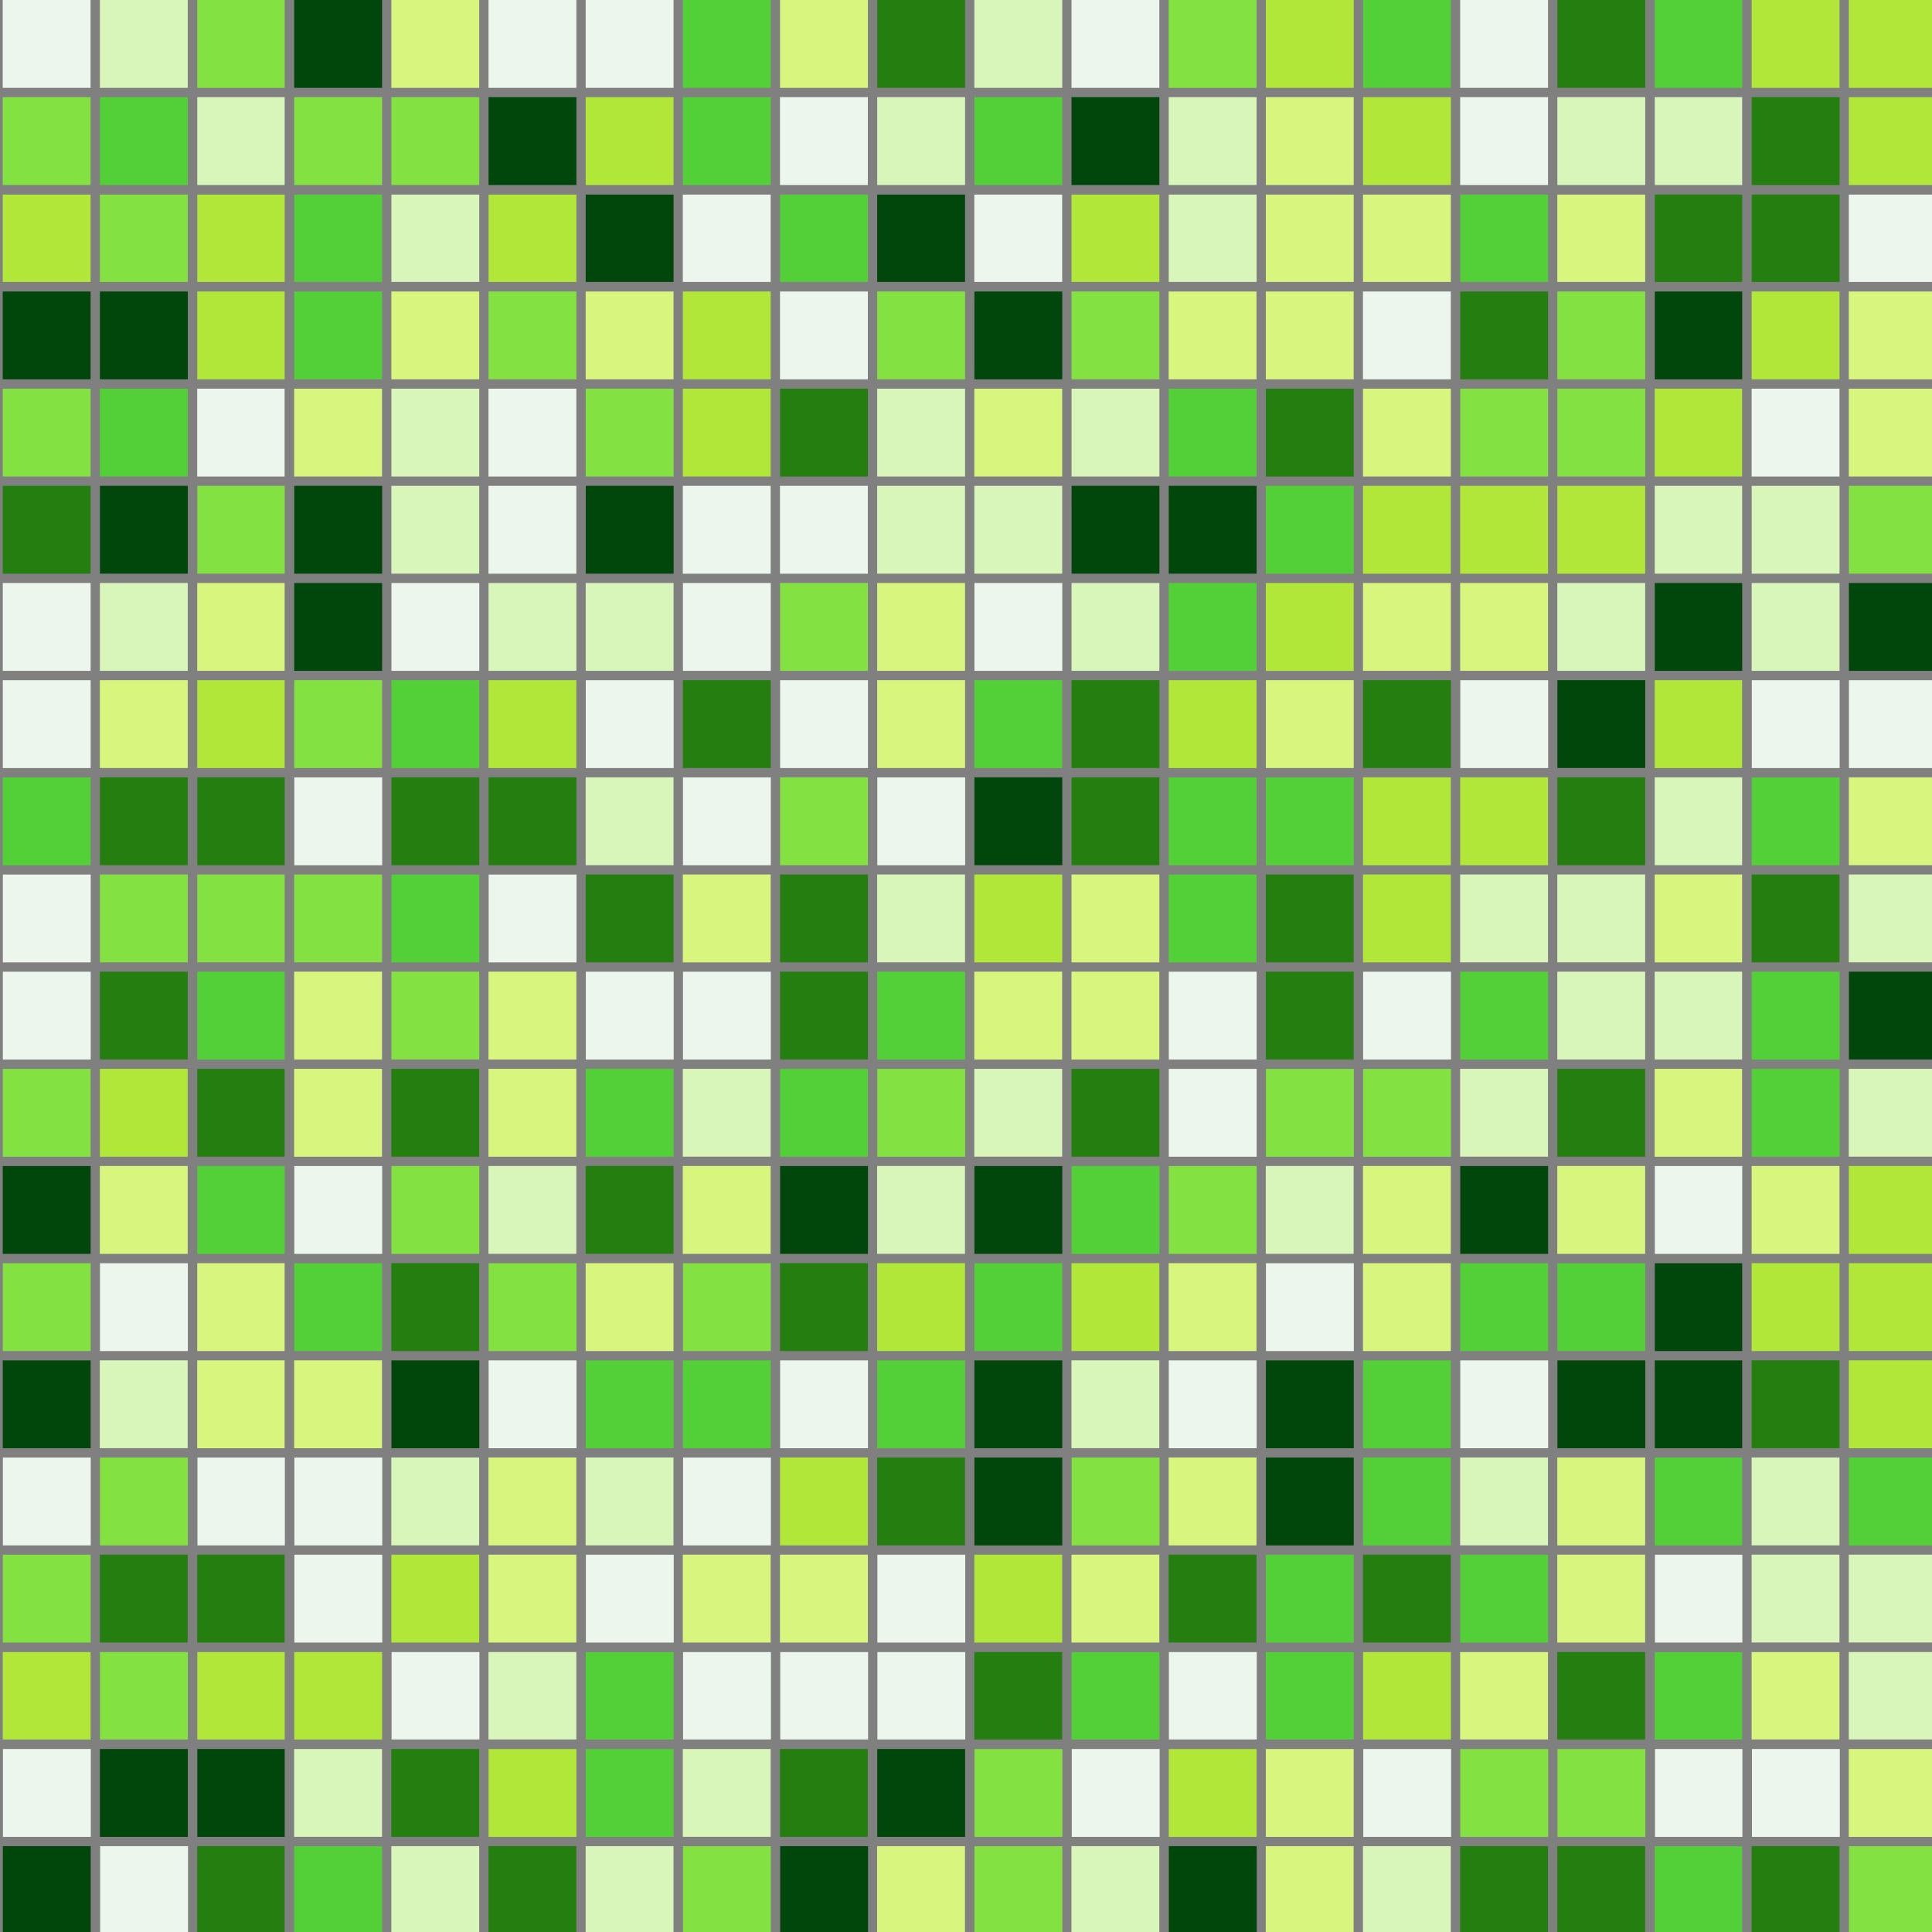 <?xml version="1.0" encoding="UTF-8"?>
<svg width="1280pt" height="1280pt" version="1.1" viewBox="0 0 1280 1280" xmlns="http://www.w3.org/2000/svg">
<rect x="0" y="0" width="1280" height="1280" fill="#808080" stroke="none"/>
<g transform="matrix(.308 0 0 .308 -1723 0)">
<path d="m5600 0v189h189v-189h-189zm1045 0v189h189v-189h-189zm209.01 0v189h189v-189h-189zm1045 0v189h189v-189h-189zm836.03 0c-0.01 63-0.01 126 0 189h189c-0.01-63-0.01-126 0-189h-189zm-1463.1 209.01v189h189v-189h-189zm1463.1 0c-0.01 63-0.01 126 0 189h189c-0.01-63-0.01-126 0-189h-189zm-1672.1 209.51v188h189v-188h-189zm627.02 0v188h189v-188h-189zm1881.1 0c-0.01 62.67-0.01 125.33 0 188h189v-188h-189zm-2299.1 208.51v189h189v-189h-189zm1254 0c-0.01 63 0 126 0 189h189c0-63-0.01-126 0-189h-189zm-2507.6 209.01v189h188v-189h-188zm626.52 0v189h189v-189h-189zm2717.1 0c-0.01 63-0.01 126 0 189h189c-0.01-63-0.01-126 0-189h-189zm-2717.1 209.01v189h189v-189h-189zm418.02 0v189h189v-189h-189zm209.01 0v189h189v-189h-189zm-1671.8 209v189h189v-189h-189zm836.03 0v189h189v-189h-189zm627.02 0v189h189v-189h-189zm627.02 0v189h189v-189h-189zm-2090 209.1v189h189v-189h-189zm1254 0v189h189v-189h-189zm418.01 0v189h189v-189h-189zm1463.1 0c-0.01 63-0.01 126 0 189h189c-0.01-63-0.01-126 0-189h-189zm627.02 0c-0.01 63-0.01 126 0 189h189c-0.01-63-0.01-126 0-189h-189zm209.01 0c-0.01 63-0.01 126 0 189h189v-189h-189zm-3344.1 209.01v189h189v-189h-189zm836.03 0v189h189v-189h-189zm418.01 0v189h189v-189h-189zm-1881 209v189h189v-189h-189zm1045 0v189h189v-189h-189zm-1045 209v189h189v-189h-189zm1254 0v189h189v-189h-189zm209.01 0v189h189v-189h-189zm1045 0v189h189v-189h-189zm418.02 0c-0.01 63 0 126 0 189h189c0-63-0.01-126 0-189h-189zm-418.02 209.01v189h189v-189h-189zm-1881.1 209.01v189h189v-189h-189zm2926.6 0c-0.01 63-0.01 126 0 189h188c-0.01-63-0.01-126 0-189h-188zm-3344.6 209.01v189h189v-189h-189zm2508.1 0v189h189v-189h-189zm-1672.1 209.01v189c63 0 126-0.01 189 0v-189c-63-0.01-126 0-189 0zm627.02 0v189c63 0 126-0.01 189 0v-189c-63-0.01-126 0-189 0zm836.03 0v189c63 0 126-0.01 189 0v-189c-63-0.01-126 0-189 0zm627.02 0c-0.01 63-0.01 125.99 0 189 62.99 0 125.99-0.01 189 0-0.01-63.01-0.01-126 0-189-63.01-0.01-126 0-189 0zm-3134.9 209v189c63-0.01 126-0.01 189 0v-189c-63-0.01-126-0.01-189 0zm418.52 0v189c62.67-0.01 125.33-0.01 188 0v-189c-62.67-0.01-125.33-0.01-188 0zm208.51 0v189c63-0.01 126-0.01 189 0v-189c-63-0.01-126-0.01-189 0zm836.03 0v189c63-0.01 126-0.01 189 0v-189c-63-0.01-126-0.01-189 0zm-836.03 209.01v189c63-0.01 126-0.01 189 0v-189c-63-0.01-126-0.01-189 0zm627.02 0v189c63-0.01 126-0.01 189 0v-189c-63-0.01-126-0.01-189 0zm627.02 0v189c63-0.01 126-0.01 189 0v-189c-63-0.01-126-0.01-189 0zm1672.6 0c-0.01 62.99-0.01 125.99 0 189 62.66-0.01 125.33-0.01 188 0-0.01-63.01-0.01-126.01 0-189-62.67-0.01-125.34-0.01-188 0zm-2717.6 209.51v188c63-0.01 126-0.01 189 0v-188c-63-0.01-126-0.01-189 0zm627.02 0v188c63-0.01 126-0.01 189 0v-188c-63-0.01-126-0.01-189 0zm209.01 0v188c63-0.01 126-0.01 189 0v-188c-63-0.01-126-0.01-189 0zm209.01 0v188c63-0.01 126-0.01 189 0v-188c-63-0.01-126-0.01-189 0zm627.02 0v188c63-0.01 126-0.01 189 0v-188c-63-0.01-126-0.01-189 0zm-2508 208.5v189c63-0.01 126-0.01 189 0v-189c-63-0.01-126-0.01-189 0zm2299.1 0v189c63-0.01 126-0.01 189 0v-189c-63-0.01-126-0.01-189 0zm627.02 0c-0.01 62.99 0 125.99 0 189 63-0.01 125.99-0.01 189 0 0-63.01-0.01-126.01 0-189-63.01-0.01-126-0.01-189 0zm627.52 0c-0.01 62.99-0.01 125.99 0 189 62.66-0.01 125.33-0.01 188 0-0.01-63.01-0.01-126.01 0-189-62.67-0.01-125.34-0.01-188 0zm208.51 0c-0.01 62.99-0.01 125.99 0 189 62.99-0.01 125.99-0.01 189 0-0.01-63.01-0.01-126.01 0-189-63.01-0.01-126.01-0.01-189 0zm-3553.1 209.01v189h189v-189c-63-0.01-126-0.01-189 0z" fill="#ecf6ec"/>
<path d="m5809 0v189h189v-189h-189zm1881.1 0v189h189v-189h-189zm-1671.6 209.01v189h188v-189h-188zm1462.6 0v189h189v-189h-189zm627.02 0v189h189v-189h-189zm836.03 0c-0.01 63-0.01 126 0 189h189c-0.01-63-0.01-126 0-189h-189zm209.51 0c-0.01 63-0.01 126 0 189h188c-0.01-63-0.01-126 0-189h-188zm-2717.6 209.51v188h189v-188h-189zm1672.1 0v188h189v-188h-189zm-1672.1 417.51v189h189v-189h-189zm1045 0v189h189v-189h-189zm418.02 0v189h189v-189h-189zm-1463.1 209.01v189h189v-189h-189zm1045 0v189h189v-189h-189zm209.01 0v189h189v-189h-189zm1463.6 0c-0.01 63-0.01 126 0 189h188c-0.01-63-0.01-126 0-189h-188zm208.51 0c-0.01 63-0.01 126 0 189h189c-0.01-63-0.01-126 0-189h-189zm-3553.1 209.01v189h189v-189h-189zm836.03 0v189h189v-189h-189zm209.01 0v189h189v-189h-189zm1045 0v189h189v-189h-189zm1045 0c-0.01 63-0.01 126 0 189h189c-0.01-63-0.01-126 0-189h-189zm418.02 0c-0.01 63-0.01 126 0 189h189c-0.01-63-0.01-126 0-189h-189zm-2508.1 418.01v189h189v-189h-189zm2299.6 0c-0.01 63-0.01 126 0 189h188c-0.01-63-0.01-126 0-189h-188zm-1672.6 209.01v189h189v-189h-189zm1254 0c-0.01 63-0.01 126 0 189h189c-0.01-63-0.01-126 0-189h-189zm209.01 0c-0.01 63-0.01 126 0 189h189c-0.01-63-0.01-126 0-189h-189zm627.02 0c-0.01 63-0.01 126 0 189h189v-189h-189zm-627.02 209.01c-0.01 63-0.01 126 0 189h189c-0.01-63-0.01-126 0-189h-189zm209.51 0c-0.01 63-0.01 126 0 189h188c-0.01-63-0.01-126 0-189h-188zm-2090.6 209.01v189h189v-189h-189zm627.02 0v189h189v-189h-189zm1045 0c-0.01 63-0.01 126 0 189h189c-0.01-63-0.01-126 0-189h-189zm836.03 0c-0.01 63-0.01 126 0 189h189v-189h-189zm-2926.1 209.01v189h189v-189h-189zm836.03 0v189h189v-189h-189zm836.03 0v189h189v-189h-189zm-2508.1 418.02v189c63 0 126-0.01 189 0v-189c-63-0.01-126 0-189 0zm2090.1 0v189c63 0 126-0.01 189 0v-189c-63-0.01-126 0-189 0zm-1463.1 209.01v189c63-0.01 126-0.01 189 0v-189c-63-0.01-126-0.01-189 0zm418.02 0v189c63-0.01 126-0.01 189 0v-189c-63-0.01-126-0.01-189 0zm1881.1 0c-0.01 62.99-0.01 125.99 0 189 62.99-0.01 125.99-0.01 189 0-0.01-63.01-0.01-126 0-189-63.01-0.01-126-0.01-189 0zm627.02 0c-0.01 62.99-0.01 125.99 0 189 62.99-0.01 125.99-0.01 189 0-0.01-63.01-0.01-126 0-189-63.01-0.01-126.01-0.01-189 0zm0 209.01c-0.01 62.99-0.01 125.99 0 189 62.99-0.01 125.99-0.01 189 0-0.01-63.01-0.01-126.01 0-189-63.01-0.01-126.01-0.01-189 0zm209.01 0c-0.01 62.99-0.01 125.99 0 189 62.99-0.01 125.99-0.01 189 0v-189c-63.01-0.01-126.01-0.01-189 0zm-2926.1 209.51v188c63-0.01 126-0.01 189 0v-188c-63-0.01-126-0.01-189 0zm2926.1 0c-0.01 62.66-0.01 125.33 0 188 62.99-0.01 125.99-0.01 189 0v-188c-63.01-0.01-126.01-0.01-189 0zm-3344.1 208.51v189c63-0.01 126-0.01 189 0v-189c-63-0.01-126-0.01-189 0zm836.03 0v189c63-0.01 126-0.01 189 0v-189c-63-0.01-126-0.01-189 0zm-627.02 209.01v189h189v-189c-63-0.01-126-0.01-189 0zm418.02 0v189h189v-189c-63-0.01-126-0.01-189 0zm1045 0v189h189v-189c-63-0.01-126-0.01-189 0zm627.02 0c-0.01 62.99 0 125.99 0 189h189c-0.01-63.01-0.01-126.01 0-189-63.01-0.01-126-0.01-189 0z" fill="#d8f6ba"/>
<path d="m6018.5 0v189h188v-189h-188zm2089.6 0v189h189v-189h-189zm-2508.1 209.01v189h189v-189h-189zm627.02 0v189h189v-189h-189zm209.01 0v189h189v-189h-189zm-627.02 209.51v188h189v-188h-189zm836.03 208.51v189h189v-189h-189zm836.03 0v189h189v-189h-189zm418.02 0v189h189v-189h-189zm1045 0c-0.01 63-0.01 126 0 189h189c-0.01-63-0.01-126 0-189h-189zm-3344 209v189h189v-189h-189zm1254 0v189h189v-189h-189zm1881.1 0c-0.01 63-0.01 126 0 189h189c-0.01-63-0.01-126 0-189h-189zm209.01 0c-0.01 63-0.01 126 0 189h189c-0.01-63-0.01-126 0-189h-189zm-2925.6 209.01v189h188v-189h-188zm3552.6 0c-0.01 63-0.01 126 0 189h189v-189h-189zm-2299.1 209.01v189h189v-189h-189zm-1045 209.01v189h189v-189h-189zm1045 209.01v189h189v-189h-189zm-1463.1 209.01v189h189v-189h-189zm209.51 0v189h188v-189h-188zm208.51 0v189h189v-189h-189zm209.01 209.01v189h189v-189h-189zm-835.9 209.1v189h189v-189h-189zm1881.1 0v189h189v-189h-189zm836.03 0v189h189v-189h-189zm209.01 0c-0.01 63 0 126 0 189h189c0-63-0.01-126 0-189h-189zm-2090.1 209.01v189h189v-189h-189zm1672.1 0v189h189v-189h-189zm-2508.1 209v189c63-0.01 126 0 189 0v-189h-189zm1045 0v189h189v-189h-189zm418.02 0v189h189v-189h-189zm-1254 418.02v189c63-0.01 126-0.01 189 0v-189c-63-0.01-126-0.01-189 0zm2090.1 0v189c63-0.01 126-0.01 189 0v-189c-63-0.01-126-0.01-189 0zm-2299.1 209v189c63-0.01 126-0.01 189 0v-189c-63-0.01-126-0.01-189 0zm209.01 209.51v188c63-0.01 126-0.01 189 0v-188c-63-0.01-126-0.01-189 0zm1881.1 208.51v189c63-0.01 126-0.01 189 0v-189c-63-0.01-126-0.01-189 0zm1045 0c-0.01 62.99-0.01 125.99 0 189 62.99-0.01 125.99-0.01 189 0-0.01-63.01-0.01-126.01 0-189-63.01-0.01-126-0.01-189 0zm209.01 0c-0.01 62.99-0.01 125.99 0 189 62.99-0.01 125.99-0.01 189 0-0.01-63.01-0.01-126.01 0-189-63.01-0.01-126.01-0.01-189 0zm-1881.1 209.01v189h189v-189c-63-0.01-126-0.01-189 0zm627.02 0v189h189v-189c-63-0.01-126-0.01-189 0zm1881.1 0c-0.01 62.99-0.01 125.99 0 189h189v-189c-63.01-0.01-126.01-0.01-189 0z" fill="#83e242"/>
<path d="m6227 0v189h189v-189h-189zm418.02 209.01v189h189v-189h-189zm1254 0v189h189v-189h-189zm-1045 209.51v188h189v-188h-189zm627.02 0v188h189v-188h-189zm-1881 208.5v189h189v-189h-189zm209.01 0v189h189v-189h-189zm1881.1 0v189h189v-189h-189zm1463.6 0c-0.01 63-0.01 126 0 189h188c-0.01-63-0.01-126 0-189h-188zm-3344.6 418.02v189h189v-189h-189zm418.01 0v189h189v-189h-189zm627.02 0v189h189v-189h-189zm1045 0v189h189v-189h-189zm209.01 0v189h189v-189h-189zm-1881.1 209.01v189h189v-189h-189zm2926.6 0c-0.01 63-0.01 126 0 189h188c-0.01-63-0.01-126 0-189h-188zm417.52 0c-0.01 63-0.01 126 0 189h189v-189h-189zm-627.02 209.01c-0.01 63-0.01 126 0 189h189c-0.01-63-0.01-126 0-189h-189zm-1254 209.01v189h189v-189h-189zm1881.1 418.02c-0.01 63-0.01 126 0 189h189v-189h-189zm-3971.2 418.1v189h189v-189h-189zm1672.1 0v189h189v-189h-189zm418.02 0v189h189v-189h-189zm1045 0c-0.01 63-0.01 126 0 189h189c-0.01-63-0.01-126 0-189h-189zm418.52 209.01c-0.01 63-0.01 125.99 0 189h188c-0.01-63.01-0.01-126 0-189h-188zm-3553.6 209v189c63-0.01 126-0.01 189 0v-189c-63-0.01-126 0-189 0zm836.03 0v189c63 0 126-0.01 189 0v-189c-63-0.01-126 0-189 0zm1254 0v189c63 0 126-0.01 189 0v-189c-63-0.01-126 0-189 0zm627.02 0v189c63 0 125.99-0.01 189 0v-189c-63.01-0.01-126 0-189 0zm627.03 0c-0.01 63-0.01 125.99 0 189 62.99 0 125.99-0.01 189 0-0.01-63.01-0.01-126 0-189-63.01-0.01-126.01 0-189 0zm209.51 0c-0.01 63-0.01 125.99 0 189 62.66-0.01 125.33-0.01 188 0-0.01-63.01-0.01-126 0-189-62.67-0.01-125.34-0.01-188 0zm-1463.6 209.01v189c63-0.01 126-0.01 189 0v-189c-63-0.01-126-0.01-189 0zm627.02 0v189c63-0.01 125.99-0.01 189 0v-189c-63.01-0.01-126-0.01-189 0zm-2508.1 627.02v189c63-0.01 126-0.01 189 0v-189c-63-0.01-126-0.01-189 0zm209.51 0v189c62.67-0.01 125.33-0.01 188 0v-189c-62.67-0.01-125.33-0.01-188 0zm1462.6 0v189c63-0.01 126-0.01 189 0v-189c-63-0.01-126-0.01-189 0zm-1880.9 209v189h189v-189c-63-0.01-126-0.01-189 0zm1672.1 0v189h189v-189c-63-0.01-126-0.01-189 0zm836.03 0v189h189v-189c-63-0.01-126-0.01-189 0z" fill="#01460a"/>
<path d="m6436 0v189h189v-189h-189zm836.03 0v189h189v-189h-189zm1045 209.01v189h189v-189h-189zm0 209.51v188h189v-188h-189zm209.01 0c-0.01 62.67-0.01 125.33 0 188h189c-0.01-62.67-0.01-125.33 0-188h-189zm418.01 0c-0.01 62.67-0.01 125.33 0 188h189c-0.01-62.67-0.01-125.33 0-188h-189zm-2508.1 208.51v189h189v-189h-189zm418.02 0v189h189v-189h-189zm1254 0v189h189v-189h-189zm209.01 0v189h189v-189h-189zm1254 0c-0.01 63-0.01 126 0 189h189v-189h-189zm-3344.1 209.01v189h189v-189h-189zm1463.1 0v189h189v-189h-189zm836.03 0c-0.01 63 0 126 0 189h189c0-63-0.01-126 0-189h-189zm1045 0c-0.01 63-0.01 126 0 189h189v-189h-189zm-3552.6 418.02v189h188v-189h-188zm1462.6 0v189h189v-189h-189zm1045 0c-0.01 63 0 126 0 189h189c0-63-0.01-126 0-189h-189zm209.01 0c-0.01 63-0.01 126 0 189h189c-0.01-63-0.01-126 0-189h-189zm-2926.1 209.01v189h189v-189h-189zm1672.1 0v189h189v-189h-189zm836.03 0v189h189v-189h-189zm1254 209.01c-0.01 63-0.01 126 0 189h189v-189h-189zm-2508.1 209.01v189h189v-189h-189zm836.03 0v189h189v-189h-189zm1254.5 0c-0.01 63-0.01 126 0 189h188c-0.01-63-0.01-126 0-189h-188zm-2926.6 209.01v189h189v-189h-189zm418.02 0v189h189v-189h-189zm1045 0v189h189v-189h-189zm209.01 0v189h189v-189h-189zm-1672.1 209.01v189h189v-189h-189zm418.02 0v189h189v-189h-189zm2508.6 0c-0.01 63-0.01 126 0 189h188c-0.01-63-0.01-126 0-189h-188zm-3344.6 209.01v189h189v-189h-189zm1254 0v189h189v-189h-189zm1463.1 0c-0.01 63 0 126 0 189h189c0-63-0.01-126 0-189h-189zm418.02 0c-0.01 63-0.01 126 0 189h189c-0.01-63-0.01-126 0-189h-189zm418.02 0c-0.01 63-0.01 126 0 189h189c-0.01-63-0.01-126 0-189h-189zm-3343.6 209.01v189h188v-189h-188zm835.53 0v189h189v-189h-189zm1254 0v189h189v-189h-189zm418.02 0c-0.01 63 0 125.99 0 189h189c0-63.01-0.01-126 0-189h-189zm-2299.1 209.01v189c63 0 126-0.01 189 0v-189c-63-0.01-126 0-189 0zm-208.51 0v189c62.67-0.01 125.33-0.01 188 0v-189c-62.67-0.01-125.33-0.01-188 0zm626.52 209.01v189c63-0.01 126-0.01 189 0v-189c-63-0.01-126-0.01-189 0zm1463.1 0v189c63-0.01 126-0.01 189 0v-189c-63-0.01-126-0.01-189 0zm836.03 0c-0.01 62.99-0.01 125.99 0 189 62.99-0.01 125.99-0.01 189 0-0.01-63.01-0.01-126 0-189-63.01-0.01-126.01-0.01-189 0zm-2299.1 209.01v189c63-0.01 126-0.01 189 0v-189c-63-0.01-126-0.01-189 0zm418.02 0v189c63-0.01 126-0.01 189 0v-189c-63-0.01-126-0.01-189 0zm209.01 0v189c63-0.01 126-0.01 189 0v-189c-63-0.01-126-0.01-189 0zm627.02 0v189c63-0.01 126-0.01 189 0v-189c-63-0.01-126-0.01-189 0zm1045 0c-0.01 62.99-0.01 125.99 0 189 62.99-0.01 125.99-0.01 189 0-0.01-63.01-0.01-126.01 0-189-63.01-0.01-126.01-0.01-189 0zm-209.01 209.51c-0.01 62.66-0.01 125.33 0 188 62.99-0.01 125.99-0.01 189 0-0.01-62.67-0.01-125.34 0-188-63.01-0.01-126-0.01-189 0zm627.02 0c-0.01 62.66-0.01 125.33 0 188 62.99-0.01 125.99-0.01 189 0-0.01-62.67-0.01-125.34 0-188-63.01-0.01-126.01-0.01-189 0zm-1045 208.51v189c63-0.01 125.99-0.01 189 0v-189c-63.01-0.01-126-0.01-189 0zm1254 0c-0.01 62.99-0.01 125.99 0 189 62.99-0.01 125.99-0.01 189 0v-189c-63.01-0.01-126.01-0.01-189 0zm-2090.1 209.01v189h189v-189c-63-0.01-126-0.01-189 0zm836.03 0v189h189c-0.01-63.01 0-126.01 0-189-63.01-0.01-126-0.01-189 0z" fill="#d8f67e"/>
<path d="m7063.1 0v189h189v-189h-189zm1463.1 0c0 63-0.01 126 0 189h189c0-63-0.01-126 0-189h-189zm627.52 0c-0.01 63-0.01 126 0 189h188c-0.01-63-0.01-126 0-189h-188zm-3344.6 209.01v189h189v-189h-189zm1254 0v189h189v-189h-189zm627.02 0v189h189v-189h-189zm-1463.1 209.51v188h189v-188h-189zm1045 0v188h189v-188h-189zm1463.1 0c-0.01 62.67-0.01 125.33 0 188h189c-0.01-62.67-0.01-125.33 0-188h-189zm-2508.1 208.51v189h189v-189h-189zm-418.01 209.01v189h189v-189h-189zm2299.1 0v189h189v-189h-189zm209.01 209.01v189h189v-189h-189zm-209.01 209.01v189h189v-189h-189zm-1672.1 209.01v189h189v-189h-189zm1254 0v189h189v-189h-189zm-2090 209.1v189h189v-189h-189zm2508.1 0v189h189v-189h-189zm209.01 0v189h189v-189h-189zm1045 0c-0.01 63-0.01 126 0 189h189c-0.01-63-0.01-126 0-189h-189zm-2926.1 209.01v189h189v-189h-189zm1672.1 0v189h189v-189h-189zm-2089.6 209.01v189h188v-189h-188zm1462.6 0v189h189v-189h-189zm1254 0c-0.01 63-0.01 126 0 189h189c-0.01-63-0.01-126 0-189h-189zm627.02 0c-0.01 63-0.01 126 0 189h189c-0.01-63-0.01-126 0-189h-189zm-2508.1 209.01v189h189v-189h-189zm418.01 0v189h189v-189h-189zm2090.1 0c-0.01 63-0.01 126 0 189h189c-0.01-63-0.01-126 0-189h-189zm-3343.6 209.01v189h188v-189h-188zm1880.6 0v189h189v-189h-189zm-1672.1 209.01v189h189v-189h-189zm1463.1 0v189h189v-189h-189zm1045 0c-0.01 63-0.01 125.99 0 189h189c-0.01-63.01-0.01-126 0-189h-189zm209.01 0c-0.01 63-0.01 125.99 0 189h189c-0.01-63.01-0.01-126 0-189h-189zm-2090.1 209.01v189c63 0 126-0.01 189 0v-189c-63-0.01-126 0-189 0zm209.01 0v189c63 0 126-0.01 189 0v-189c-63-0.01-126 0-189 0zm418.01 0v189c63 0 126-0.01 189 0v-189c-63-0.01-126 0-189 0zm1045 0c-0.01 63 0 125.99 0 189 63 0 125.99-0.01 189 0 0-63.01-0.01-126 0-189-63.01-0.01-126 0-189 0zm0 209.01c-0.01 62.99 0 125.99 0 189 63-0.01 125.99-0.01 189 0 0-63.01-0.01-126 0-189-63.01-0.01-126-0.01-189 0zm627.52 0c-0.01 62.99-0.01 125.99 0 189 62.66-0.01 125.33-0.01 188 0-0.01-63.01-0.01-126 0-189-62.67-0.01-125.34-0.01-188 0zm417.52 0c-0.01 62.99-0.01 125.99 0 189 62.99-0.01 125.99-0.01 189 0v-189c-63.01-0.01-126.01-0.01-189 0zm-1254 209.01v189c63-0.01 125.99-0.01 189 0v-189c-63.01-0.01-126-0.01-189 0zm418.02 0c-0.01 62.99-0.01 125.99 0 189 62.99-0.01 125.99-0.01 189 0-0.01-63.01-0.01-126.01 0-189-63.01-0.01-126-0.01-189 0zm-1881.1 209.51v188c63-0.01 126-0.01 189 0v-188c-63-0.01-126-0.01-189 0zm1045 0v188c63-0.01 126-0.01 189 0v-188c-63-0.01-126-0.01-189 0zm418.01 0v188c63-0.01 125.99-0.01 189 0v-188c-63.01-0.01-126-0.01-189 0zm836.53 0c-0.01 62.66-0.01 125.33 0 188 62.66-0.01 125.33-0.01 188 0-0.01-62.67-0.01-125.34 0-188-62.67-0.01-125.34-0.01-188 0zm-2299.6 208.51v189c63-0.01 126-0.01 189 0v-189c-63-0.01-126-0.01-189 0zm-627.02 209.01v189h189v-189c-63-0.01-126-0.01-189 0zm2926.6 0c-0.01 62.99-0.01 125.99 0 189h188c-0.01-63.01-0.01-126.01 0-189-62.67-0.01-125.34-0.01-188 0z" fill="#53d037"/>
<path d="m7481.1 0v189h189v-189h-189zm1463.1 0c-0.01 63-0.01 126 0 189h189c-0.01-63-0.01-126 0-189h-189zm418.02 209.01c-0.01 63-0.01 126 0 189h189c-0.01-63-0.01-126 0-189h-189zm-208.51 209.51c-0.01 62.67-0.01 125.33 0 188h188c-0.01-62.67-0.01-125.33 0-188h-188zm208.51 0c-0.01 62.67-0.01 125.33 0 188h189c-0.01-62.67-0.01-125.33 0-188h-189zm-627.02 208.51c-0.01 63-0.01 126 0 189h189c-0.01-63-0.01-126 0-189h-189zm-1463.1 209.01v189h189v-189h-189zm1045 0v189h189v-189h-189zm-2717.1 208.96v189h189v-189h-189zm1463.1 418.02v189h189v-189h-189zm836.03 0v189h189v-189h-189zm627.02 0c-0.01 63 0 126 0 189h189c0-63-0.01-126 0-189h-189zm-2717.1 209.01v189h189v-189h-189zm209.51 0v189h188v-189h-188zm417.51 0v189h189v-189h-189zm209.01 0v189h189v-189h-189zm1254 0v189h189v-189h-189zm1045 0c-0.01 63-0.01 126 0 189h189c-0.01-63-0.01-126 0-189h-189zm-2090.1 209.01v189h189v-189h-189zm418.01 0v189h189v-189h-189zm1045 0v189h189v-189h-189zm1045 0c-0.01 63-0.01 126 0 189h189c-0.01-63-0.01-126 0-189h-189zm-3553.1 209.01v189h189v-189h-189zm1463.1 0v189h189v-189h-189zm1045 0v189h189v-189h-189zm-2298.6 209.01v189h188v-189h-188zm417.51 0v189h189v-189h-189zm1463.1 0v189h189v-189h-189zm1045 0c-0.01 63-0.01 126 0 189h189c-0.01-63-0.01-126 0-189h-189zm-2090.1 209.01v189h189v-189h-189zm-418.02 209.01v189h189v-189h-189zm836.03 0v189h189v-189h-189zm2090.1 209.01c-0.01 63-0.01 125.99 0 189 62.99 0 125.99-0.01 189 0-0.01-63.01-0.01-126 0-189-63.01-0.01-126.01 0-189 0zm-1881.1 209.01v189c63-0.01 126-0.01 189 0v-189c-63-0.01-126-0.01-189 0zm-1672.1 209.01v189c63-0.01 126-0.01 189 0v-189c-63-0.01-126-0.01-189 0zm209.51 0v189c62.67-0.01 125.33-0.01 188 0v-189c-62.67-0.01-125.33-0.01-188 0zm2089.6 0v189c63-0.01 126-0.01 189 0v-189c-63-0.01-126-0.01-189 0zm418.02 0c-0.01 62.99 0 125.99 0 189 63-0.01 125.99-0.01 189 0 0-63.01-0.01-126.01 0-189-63.01-0.01-126-0.01-189 0zm-836.03 209.51v188c63-0.01 126-0.01 189 0v-188c-63-0.01-126-0.01-189 0zm1254 0c-0.01 62.66-0.01 125.33 0 188 62.99-0.01 125.99-0.01 189 0-0.01-62.67-0.01-125.34 0-188-63.01-0.01-126.01-0.01-189 0zm-2508.1 208.51v189c63-0.01 126-0.01 189 0v-189c-63-0.01-126-0.01-189 0zm836.03 0v189c63-0.01 126-0.01 189 0v-189c-63-0.01-126-0.01-189 0zm-1253.5 209.01v189h188v-189c-62.67-0.01-125.33-0.01-188 0zm626.52 0v189h189v-189c-63-0.01-126-0.01-189 0zm2090.1 0c-0.01 62.99-0.01 125.99 0 189h189c-0.01-63.01-0.01-126.01 0-189-63.01-0.01-126-0.01-189 0zm209.01 0c-0.01 62.99-0.01 125.99 0 189h189c-0.01-63.01-0.01-126.01 0-189-63.01-0.01-126.01-0.01-189 0zm418.02 0c-0.01 62.99-0.01 125.99 0 189h189c-0.01-63.01-0.01-126.01 0-189-63.01-0.01-126.01-0.01-189 0z" fill="#247e10"/>
<path d="m8317.1 0v189h189c0-63-0.01-126 0-189h-189zm1045 0c-0.01 63-0.01 126 0 189h189c-0.01-63-0.01-126 0-189h-189zm209.01 0c-0.01 63-0.01 126 0 189h189v-189h-189zm-2717.1 209.01v189h189v-189h-189zm1672.1 0c-0.01 63 0 126 0 189h189c0-63-0.01-126 0-189h-189zm1045 0c-0.01 63-0.01 126 0 189h189v-189h-189zm-3971.1 209.51v188h189v-188h-189zm418.52 0v188h188v-188h-188zm626.52 0v188h189v-188h-189zm1254 0v188h189v-188h-189zm-1880.6 208.51v189h188v-189h-188zm1044.5 0v189h189v-189h-189zm2299.1 0c-0.01 63-0.01 126 0 189h189c-0.01-63-0.01-126 0-189h-189zm-2299.1 209.01v189h189v-189h-189zm2090.6 0c-0.01 63-0.01 126 0 189h188c-0.01-63-0.01-126 0-189h-188zm-627.52 209.01c-0.01 63 0 126 0 189h189c0-63-0.01-126 0-189h-189zm209.01 0c-0.01 63-0.01 126 0 189h189c-0.01-63-0.01-126 0-189h-189zm209.01 0c-0.01 63-0.01 126 0 189h189c-0.01-63-0.01-126 0-189h-189zm-627.03 209.01v189h189v-189h-189zm-2298.6 209.01v189h188v-189h-188zm626.52 0v189h189v-189h-189zm1463.1 0v189h189v-189h-189zm1045.5 0c-0.01 63-0.01 126 0 189h188c-0.01-63-0.01-126 0-189h-188zm-627.52 209.01c-0.01 63 0 126 0 189h189c0-63-0.01-126 0-189h-189zm209.01 0c-0.01 63-0.01 126 0 189h189c-0.01-63-0.01-126 0-189h-189zm-1045 209.01v189h189v-189h-189zm836.03 0c-0.01 63 0 126 0 189h189c0-63-0.01-126 0-189h-189zm-2717.1 418.02v189h189v-189h-189zm3762.1 209.01c-0.01 63-0.01 126 0 189h189v-189h-189zm-2090.1 209.01v189h189v-189h-189zm418.02 0v189h189v-189h-189zm1463.1 0c-0.01 63-0.01 125.99 0 189h189c-0.01-63.01-0.01-126 0-189h-189zm209.01 0c-0.01 63-0.01 125.99 0 189 62.99 0 125.99-0.01 189 0v-189h-189zm0 209.01c-0.01 63-0.01 125.99 0 189 62.99 0 125.99-0.01 189 0v-189c-63.01 0-126.01-0.01-189 0zm-2299.1 209.01v189c63-0.01 126-0.01 189 0v-189c-63-0.01-126-0.01-189 0zm-836.03 209.01v189c63-0.01 126-0.01 189 0v-189c-63-0.01-126-0.01-189 0zm1254 0v189c63-0.01 126-0.01 189 0v-189c-63-0.01-126-0.01-189 0zm-2089.9 209.6v188c63-0.01 126-0.01 189 0v-188c-63-0.01-126-0.01-189 0zm418.52 0v188c62.67-0.01 125.33-0.01 188 0v-188c-62.67-0.01-125.33-0.01-188 0zm208.51 0v188c63-0.01 126-0.01 189 0v-188c-63-0.01-126-0.01-189 0zm2299.1 0c-0.01 62.66-0.01 125.33 0 188 63-0.01 125.99-0.01 189 0-0.01-62.67-0.01-125.34 0-188-63.01-0.01-126-0.01-189 0zm-1881.1 208.51v189c63-0.01 126-0.01 189 0v-189c-63-0.01-126-0.01-189 0zm1463.1 0v189c63-0.01 126-0.01 189 0v-189c-63-0.01-126-0.01-189 0z" fill="#b0e738"/>
</g>
</svg>
